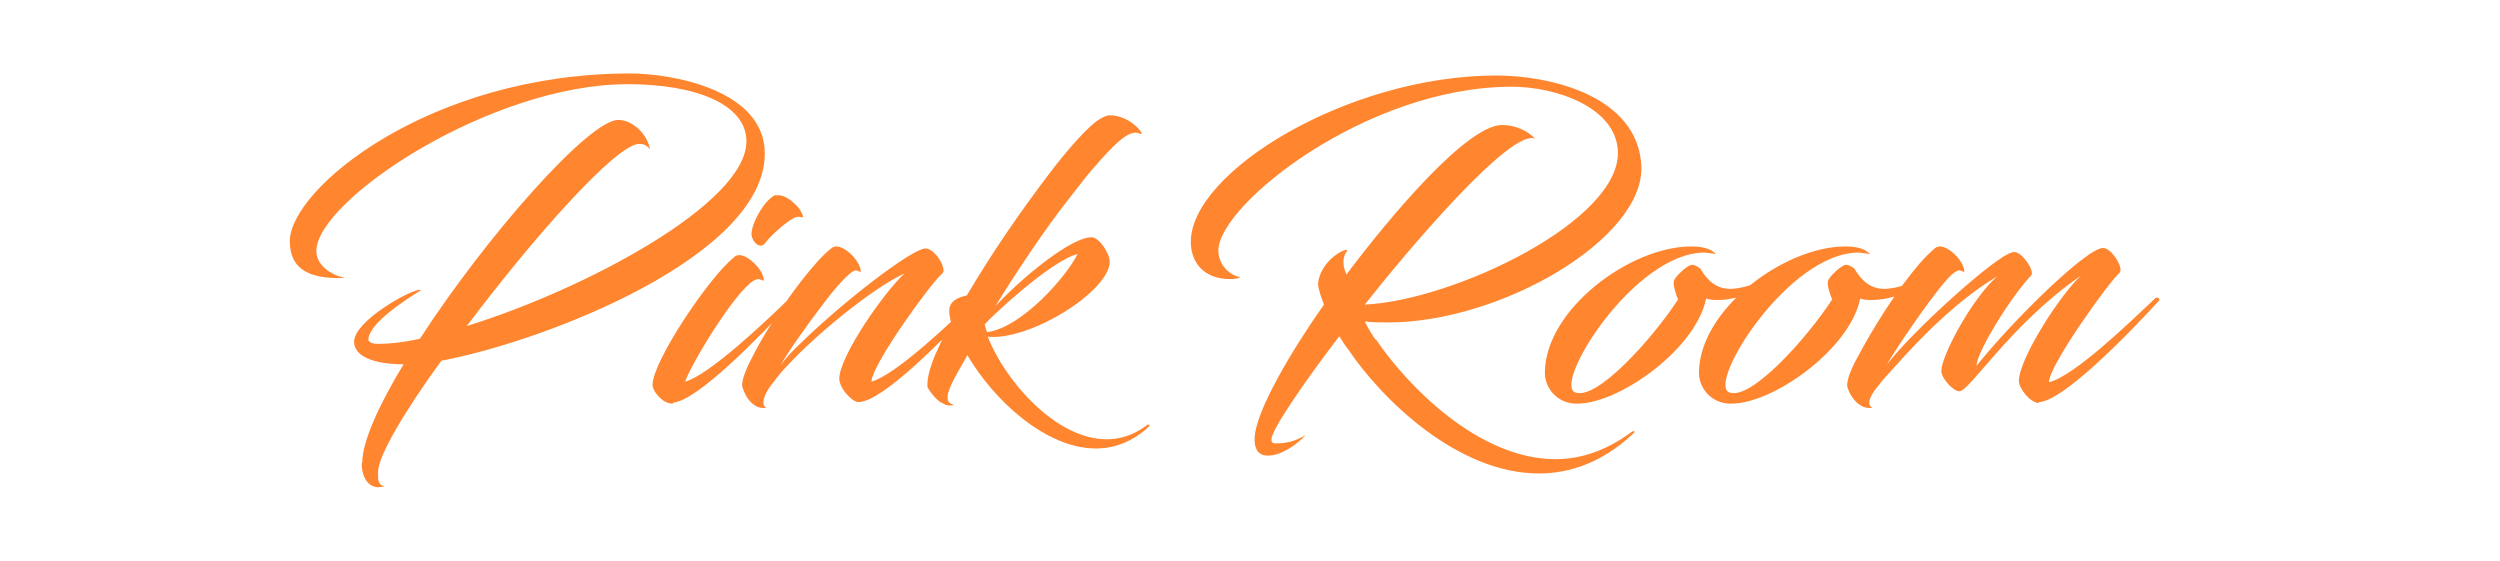 <?xml version="1.0" encoding="UTF-8"?>
<!DOCTYPE svg PUBLIC "-//W3C//DTD SVG 1.1//EN" "http://www.w3.org/Graphics/SVG/1.1/DTD/svg11.dtd">
<!-- Creator: CorelDRAW 2017 -->
<svg xmlns="http://www.w3.org/2000/svg" xml:space="preserve" width="49mm" height="11mm" version="1.1" style="shape-rendering:geometricPrecision; text-rendering:geometricPrecision; image-rendering:optimizeQuality; fill-rule:evenodd; clip-rule:evenodd"
viewBox="0 0 4900 1100"
 xmlns:xlink="http://www.w3.org/1999/xlink">
 <defs>
  <style type="text/css">
   <![CDATA[
    .fil0 {fill:#FF852F;fill-rule:nonzero}
   ]]>
  </style>
 </defs>
 <g id="Vrstva_x0020_1">
  <path class="fil0" d="M709 908c0,28 13,47 33,47 3,0 8,-1 12,-2 -14,-2 -13,-14 -13,-28 0,-31 52,-119 124,-218 207,-39 634,-206 634,-406 0,-125 -182,-157 -264,-157 -393,0 -667,226 -667,329 0,57 42,72 96,72 12,0 12,-1 12,-1 -20,-2 -56,-21 -56,-52 0,-99 341,-327 610,-327 135,0 233,40 233,112 0,122 -316,290 -548,362 130,-173 293,-357 338,-357 7,0 15,2 21,11 -5,-31 -35,-58 -62,-58 -58,0 -260,230 -389,429 -32,7 -59,10 -82,10 -14,0 -19,-5 -19,-8 0,-33 80,-83 103,-97 -1,-1 -2,-1 -2,-1 -19,0 -129,61 -129,102 0,28 38,44 97,44 -49,81 -81,152 -81,193zm611 -119c47,-4 168,-128 234,-199 2,-2 -2,-8 -7,-5 -46,45 -157,150 -204,163 9,-31 113,-204 144,-201 6,1 10,5 10,2 0,-19 -30,-49 -48,-49 -3,0 -8,1 -11,5 -49,39 -159,204 -159,249 0,14 19,33 31,36 4,1 6,1 9,1zm201 -407c-20,6 -49,55 -48,78 1,14 17,30 27,16 9,-13 44,-44 57,-49 8,-4 14,-1 16,-1 3,0 -2,-11 -8,-19 -10,-11 -27,-27 -44,-24zm326 154c10,-8 -14,-49 -33,-49 -26,0 -160,103 -245,186 -16,15 -30,30 -39,43 11,-21 51,-78 87,-125 23,-30 51,-62 61,-61 6,1 9,5 9,2 0,-19 -29,-49 -48,-49 -2,0 -7,1 -10,4 -20,15 -53,55 -81,94 -25,35 -54,80 -72,116 -19,35 -23,55 -21,61 6,22 24,46 47,41 -11,-5 -6,-26 14,-50 8,-11 17,-22 27,-32 56,-61 168,-153 230,-181 -40,36 -128,163 -128,206 0,8 5,20 14,30 8,9 16,16 24,16 46,0 169,-125 236,-198 2,-2 -2,-8 -6,-5 -49,46 -157,150 -205,163 2,-36 119,-196 138,-211zm15 64c-3,8 -1,20 2,32 -8,15 -16,30 -23,46 -24,49 -24,74 -23,81 6,12 21,28 27,30 8,5 16,8 25,4 -34,-4 8,-62 26,-97 52,89 154,183 252,183 36,0 72,-13 104,-43 4,-4 -2,-5 -5,-2 -25,19 -52,27 -78,27 -100,0 -200,-116 -233,-201 84,8 239,-90 239,-147 0,-16 -20,-48 -36,-48 -37,0 -128,71 -188,135 40,-65 97,-151 143,-209 0,0 37,-48 46,-58 45,-52 74,-81 94,-71 14,8 -15,-36 -59,-36 -6,0 -16,4 -29,14 -24,20 -57,57 -96,109 -49,65 -103,142 -155,230 -14,3 -29,9 -33,21zm250 -102c-23,46 -110,144 -177,153 -2,-2 -3,-8 -5,-15 8,-11 129,-125 182,-138zm585 169c-8,-11 -16,-24 -22,-37 15,2 30,2 46,2 221,0 504,-165 496,-308 -8,-138 -182,-176 -284,-176 -291,0 -599,189 -599,326 0,40 25,73 77,73 17,0 20,-4 20,-4 -18,-2 -43,-22 -43,-52 0,-89 290,-321 575,-321 87,0 203,40 208,125 8,137 -322,294 -496,302 81,-103 287,-347 334,-325 -14,-15 -38,-27 -65,-27 -68,0 -217,176 -305,293 -2,-5 -4,-11 -5,-15 -2,-12 0,-23 5,-29 12,-14 -46,8 -55,57 -2,8 2,21 8,38l3 8c-62,88 -136,211 -136,264 0,13 3,32 26,32 27,0 57,-22 74,-40 -21,12 -37,16 -59,16 -7,0 -8,-3 -8,-8 0,-18 62,-109 133,-202 6,10 12,19 17,25 67,100 216,244 374,244 62,0 125,-22 185,-78 5,-4 3,-8 -5,-2 -49,36 -99,52 -147,52 -151,0 -291,-144 -353,-236zm662 -169c3,0 5,0 2,-2 -5,-5 -17,-13 -46,-13 -120,0 -287,124 -287,248 0,29 23,58 58,60 81,5 238,-105 258,-206 4,2 11,3 23,3 12,0 28,-2 45,-7 37,-12 68,-37 71,-48 -8,-1 -36,29 -87,33 -30,2 -49,-15 -63,-39 -2,-2 -10,-8 -17,-8 -10,1 -33,24 -35,31 -3,8 5,30 8,37 -51,78 -160,199 -202,182 -43,-18 116,-274 254,-274 5,0 11,2 19,2zm302 0c3,0 5,0 2,-2 -5,-5 -17,-13 -46,-13 -120,0 -287,124 -287,248 0,29 23,58 58,60 81,5 238,-105 258,-206 4,2 11,3 23,3 12,0 28,-2 45,-7 37,-12 68,-37 71,-48 -8,-1 -36,29 -87,33 -30,2 -49,-15 -63,-39 -2,-2 -10,-8 -17,-8 -10,1 -33,24 -35,31 -3,8 5,30 8,37 -51,78 -160,199 -202,182 -43,-18 116,-274 254,-274 5,0 11,2 19,2zm335 290c45,0 170,-127 236,-199 2,-2 -2,-8 -7,-5 -49,46 -160,154 -209,165 0,-33 119,-198 138,-214 10,-8 -15,-49 -32,-49 -32,0 -176,141 -248,231 0,-27 68,-136 107,-177 8,-8 -17,-46 -33,-46 -2,0 -3,0 -5,1 -32,7 -196,155 -245,220 17,-30 84,-129 117,-166 10,-12 21,-20 26,-19 6,1 9,5 9,2 0,-19 -29,-49 -48,-49 -2,0 -7,1 -10,4 -8,7 -19,17 -30,30 -42,49 -87,119 -120,181 -20,35 -23,55 -21,61 6,21 26,45 49,40 -11,-5 -8,-21 14,-46 5,-7 14,-17 27,-31 55,-62 126,-134 203,-180 -51,46 -109,156 -109,185 0,15 24,40 35,40 21,0 100,-131 239,-227 -40,36 -122,163 -122,207 0,14 22,43 40,43z"/>
 </g>
</svg>
